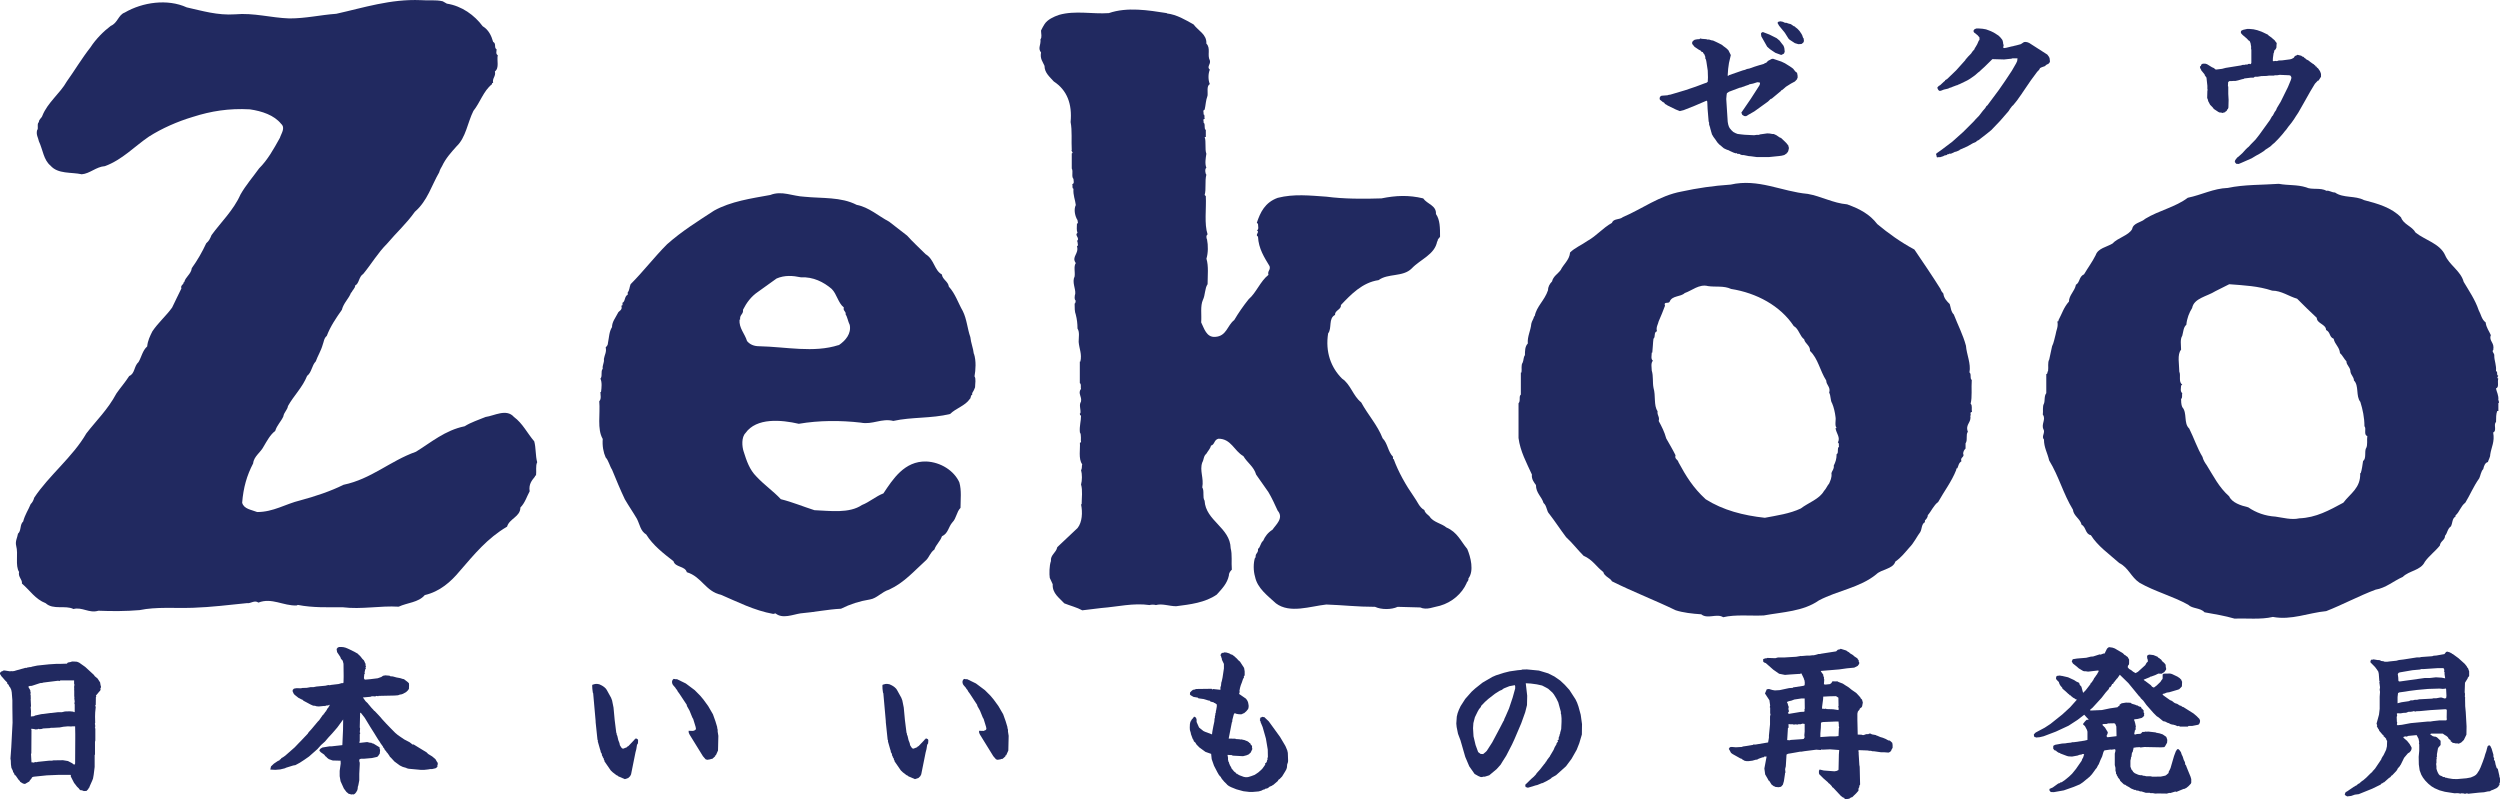<?xml version="1.0" encoding="UTF-8"?>
<svg id="_レイヤー_1" data-name="レイヤー 1" xmlns="http://www.w3.org/2000/svg" viewBox="0 0 366.08 117">
  <defs>
    <style>
      .cls-1 {
        fill: #212960;
      }
    </style>
  </defs>
  <path class="cls-1" d="M10.59,96.85l-.25,.09-.36,.07-.1,.05-.07,.12-.91,.03h-.61l-1.11,.07-1.72,.18-.82,.17-.07,.05h-.17l-.41,.07-.08,.05h-.21l-1.36,.38-.21,.07-.17,.02-.08,.05-.07-.05-.38,.03-.77-.12-.2,.02-.07,.07-.17,.05-.23,.21v.15l.23,.36,.27,.3,.24,.28,.32,.32,.02,.19,.16,.12,.15,.3,.12,.14,.15,.34,.07,.36,.09,1.16v.96l.03,2.3-.19,3.62-.12,1.67,.05,.26,.02,.56,.07,.51,.23,.48v.1l.18,.28,.07,.2,.14,.07,.42,.61,.19,.19,.05,.12,.35,.22,.11,.05,.25,.05,.55-.32,.07-.02,.05-.12,.33-.41,.02-.1,.24-.09,1.94-.2,1.69-.07h1.78l.05,.05-.02,.17,.48,.94,.43,.56,.27,.26,.1,.15,.16,.12h.17l.31,.12,.39-.02,.28-.3,.03-.12,.12-.11,.02-.12,.38-.85,.12-.31,.1-.56,.14-1.14v-1.75l.05-.07v-1.86l.05-.21v-1.72l-.07-.15,.05-.05v-.33l-.05-.17,.05-.16-.02-.93,.02-.6,.08-.77-.08-.25,.08-.06,.02-1.14,.05-.07v-.07l-.05-.05,.03-.07,.3-.36,.14-.17,.15-.15,.07-.16-.03-.17,.08-.15v-.19l-.05-.12-.07-.43-.38-.58-.4-.33-.14-.2-1.26-1.16-.89-.63-.32-.13-.43-.03h-.26Zm.26,2.77v.48l.05,.17-.05,.3,.02,.41-.05,.05,.05,.05v.91l.05,.12-.05,.05,.07,.59-.05,.25,.05,.15v1.09l-.1,.06-.1-.09-.5-.05-.72,.02-.46,.11h-.58l-1.01,.12h-.12l-1.33,.17-.89,.2-.15,.09-.46,.05,.02-.79-.05-.58,.05-.15-.05-1.04,.02-.1-.02-.23,.02-.15-.05-.12,.03-.43-.05-.07v-.18l-.26-.44-.03-.09,.17-.1,.33-.02,1.16-.38,.21-.05,.1,.02,.22-.07,2.17-.27,.19,.05,.15-.1h1.98Zm.15,6.74l.02,1.12v.65l-.02,3.67-.07,.15h-.12l-.26-.2-.6-.31-.73-.12-1.4,.02-.22,.05h-.43l-1.64,.17-.16,.05-.15-.02-.17,.02-.08,.09-.16-.09-.1,.06-.1-.06-.07-1.23,.05-.05,.02-3.45-.05-.1,.05-.07,.41,.05,.17,.05,.31-.02,.15-.07,.12,.05,.31-.02,.25-.08,.96-.05,.17-.05h.38l.91-.05,.53-.1,.66-.06,.48,.02,.17-.02h.41Z"/>
  <polygon class="cls-1" points="49.65 94.74 50.03 94.74 50.32 94.77 50.63 94.85 51.16 95.08 51.89 95.44 52.4 95.73 52.52 95.87 52.76 96.09 53.08 96.5 53.29 96.7 53.41 96.95 53.44 97.05 53.53 97.2 53.53 97.46 53.61 97.61 53.51 97.68 53.58 97.88 53.48 98.02 53.38 98.5 53.44 98.57 53.34 98.75 53.29 99.3 53.36 99.47 53.48 99.52 54.25 99.45 55.31 99.32 55.84 99.13 56.11 98.94 56.24 98.94 56.37 98.89 57.03 98.94 57.18 99.03 57.51 99.05 58.06 99.2 58.6 99.3 58.98 99.42 59.15 99.45 59.71 99.88 59.88 100.05 59.9 100.34 59.88 100.87 59.73 101.09 59.46 101.35 59 101.6 58.77 101.68 58.55 101.71 58.29 101.81 57.78 101.85 55.43 101.9 55.39 101.95 55.08 101.9 55.03 101.95 54.9 101.98 54.59 101.95 54.35 101.98 54.27 102.03 53.14 102.13 53.53 102.68 53.84 102.97 53.97 103.14 54.11 103.3 54.4 103.65 54.67 103.93 54.78 104.08 54.85 104.1 55.43 104.71 55.82 105.14 55.89 105.24 56.57 105.98 56.93 106.35 57.15 106.58 57.87 107.31 58.24 107.62 58.45 107.77 59.2 108.28 59.97 108.68 60.44 109.04 60.55 109 62.48 110.18 62.69 110.4 63.28 110.76 63.76 111.16 64.03 111.63 64.1 111.69 64.1 111.94 64.05 112.04 64.05 112.28 63.9 112.42 63.78 112.5 63.25 112.62 62.97 112.62 62.69 112.67 62.14 112.73 61.58 112.73 59.85 112.57 59.56 112.5 59.51 112.45 58.98 112.3 58.55 112.09 57.76 111.51 57.2 110.9 57.08 110.83 57.08 110.76 56.95 110.57 56.74 110.27 56.6 110.13 56.52 109.97 56.37 109.84 56.21 109.51 56.09 109.44 56.09 109.34 55.71 108.81 55.63 108.66 55.41 108.35 55.08 107.82 54.83 107.41 54.23 106.46 53.41 105.11 52.85 104.39 52.78 104.36 52.73 104.44 52.73 104.51 52.68 106.51 52.73 106.68 52.68 107.24 52.76 107.34 52.68 107.52 52.68 108.51 52.61 108.71 52.68 108.78 53.77 108.66 54.18 108.76 54.37 108.76 54.45 108.83 54.71 108.9 55.51 109.39 55.61 109.49 55.58 109.6 55.66 109.82 55.61 110.35 55.39 110.68 55.24 110.83 54.47 111 53.34 111.1 52.88 111.1 52.68 111.16 52.61 111.26 52.61 111.46 52.68 111.69 52.68 111.92 52.61 113.31 52.61 114.26 52.47 115 52.4 115.2 52.37 115.53 52.3 115.76 52.23 115.87 52.18 115.97 51.99 116.21 51.79 116.34 51.67 116.31 51.44 116.34 51.19 116.26 51.09 116.26 50.73 115.97 50.35 115.46 49.87 114.4 49.74 113.66 49.74 112.88 49.89 111.79 49.87 111.39 48.71 111.36 48.15 111.16 47.88 110.95 47.79 110.83 47.67 110.76 47.47 110.5 46.97 110.15 46.76 109.92 46.84 109.72 46.94 109.62 47.21 109.46 48.23 109.29 48.53 109.29 50.13 109.11 50.23 106.88 50.25 105.35 49.39 106.53 48.63 107.41 48.1 107.98 47.59 108.58 47.02 109.09 46.48 109.69 45.25 110.78 44.56 111.26 43.9 111.69 43.25 112.04 42.94 112.09 41.88 112.42 41.73 112.5 41.03 112.67 40.31 112.73 39.58 112.69 39.68 112.23 40.11 111.82 40.72 111.41 40.89 111.36 41 111.21 41.15 111.14 41.18 111.03 41.45 110.88 41.76 110.66 43.15 109.44 43.8 108.76 43.98 108.58 45.09 107.41 45.11 107.34 45.27 107.14 45.62 106.76 46.53 105.67 46.73 105.47 47.26 104.71 47.35 104.66 47.42 104.51 47.5 104.46 47.62 104.25 47.79 104.1 47.77 104.03 47.85 103.95 47.95 103.75 48.1 103.6 48.1 103.52 48.18 103.45 48.27 103.27 48.23 103.19 48.05 103.3 47.85 103.3 47.67 103.35 47.59 103.4 47.5 103.37 46.68 103.45 46.34 103.42 46.13 103.35 45.85 103.33 45.47 103.16 44.44 102.61 44.29 102.46 44.21 102.44 43.71 102.19 43.13 101.73 42.99 101.55 42.84 101.2 42.87 101.02 43.04 100.84 43.42 100.77 44.05 100.79 44.29 100.74 44.92 100.72 45.47 100.62 45.9 100.62 46.34 100.53 47.65 100.41 48.08 100.31 48.27 100.34 48.51 100.29 49.6 100.16 50.03 100.03 50.25 100.03 50.3 99.93 50.32 99.15 50.32 98.89 50.3 97.2 50.18 96.74 49.92 96.45 49.84 96.21 49.36 95.49 49.29 95.03 49.45 94.83 49.65 94.74"/>
  <path class="cls-1" d="M98.68,99.41l.25,.05h.22l1.27,.62,1.31,.98,.81,.82,.46,.55,.7,.96,.7,1.21,.36,1.01,.26,.86v.12l.07,.27v.26l.1,.63-.05,2.15-.31,.69-.17,.1,.07,.05-.43,.38-.2,.02-.1,.05-.43,.07-.24-.07-.4-.46-1.95-3.16-.12-.26-.03-.3,.7,.02,.05-.05,.12-.02,.16-.11,.05-.15-.05-.27-.05-.16-.31-1.01-.05-.07-.07-.12-.41-1.01-.41-.73,.03-.08-1.09-1.65-.27-.37-.09-.19-.15-.17-.1-.17-.33-.38-.1-.17-.05-.21v-.17l.07-.2,.16-.16Zm-11.33,.74h.12l.28,.05,.32,.15,.21,.12,.22,.16,.05,.05,.16,.15,.05,.07,.07,.1,.12,.21,.12,.22,.41,.74,.15,.4,.21,1.04,.17,1.83,.23,1.84,.05,.1,.03,.23,.07,.12,.15,.65,.17,.43,.06,.31,.2,.32,.12,.14,.17,.05,.54-.21,.07-.1,.15-.07,.78-.82,.14-.17,.07-.02v-.07l.17-.03,.21,.12,.05,.15-.02,.43-.14,.23-.1,.63-.12,.46-.65,3.23-.14,.27-.27,.26-.5,.17-.96-.41-.1-.1-.17-.07-.56-.43-.28-.27-.91-1.32-.02-.17-.07-.05v-.15l-.07-.11-.1-.15-.03-.15-.07-.05-.04-.28-.15-.25-.03-.19-.07-.2-.33-1.16v-.21l-.05-.05-.27-2.58v-.15l-.36-4.07-.05-.1-.07-.53-.03-.51,.05-.12,.27-.07,.09-.03,.22-.02Z"/>
  <path class="cls-1" d="M141.17,99.41l.25,.05h.22l1.27,.62,1.31,.98,.82,.82,.46,.55,.7,.96,.7,1.21,.36,1.01,.26,.86v.12l.08,.27v.26l.1,.63-.05,2.15-.31,.69-.17,.1,.07,.05-.43,.38-.2,.02-.1,.05-.43,.07-.23-.07-.4-.46-1.95-3.16-.12-.26-.02-.3,.7,.02,.05-.05,.12-.02,.16-.11,.05-.15-.05-.27-.05-.16-.31-1.01-.05-.07-.07-.12-.41-1.01-.41-.73,.02-.08-1.08-1.65-.27-.37-.09-.19-.15-.17-.1-.17-.33-.38-.1-.17-.05-.21v-.17l.07-.2,.16-.16Zm-11.33,.74h.12l.29,.05,.32,.15,.21,.12,.22,.16,.05,.05,.16,.15,.05,.07,.07,.1,.12,.21,.12,.22,.41,.74,.15,.4,.21,1.04,.17,1.83,.23,1.84,.05,.1,.03,.23,.07,.12,.15,.65,.17,.43,.06,.31,.2,.32,.12,.14,.17,.05,.54-.21,.07-.1,.15-.07,.78-.82,.14-.17,.07-.02v-.07l.17-.03,.21,.12,.05,.15-.03,.43-.14,.23-.1,.63-.12,.46-.65,3.23-.14,.27-.27,.26-.51,.17-.96-.41-.1-.1-.17-.07-.56-.43-.28-.27-.91-1.32-.03-.17-.07-.05v-.15l-.07-.11-.1-.15-.02-.15-.07-.05-.04-.28-.15-.25-.02-.19-.07-.2-.33-1.16v-.21l-.05-.05-.27-2.58v-.15l-.36-4.07-.05-.1-.07-.53-.02-.51,.05-.12,.27-.07,.08-.03,.22-.02Z"/>
  <polygon class="cls-1" points="179.27 95.53 179.58 95.55 180.01 95.68 180.3 95.86 180.38 95.83 180.69 96.06 181.12 96.44 181.32 96.67 181.58 96.89 181.95 97.46 182.11 97.7 182.18 97.83 182.26 98.31 182.26 98.91 182.21 98.94 182.13 99.07 182.16 99.2 182.02 99.42 181.85 99.93 181.7 100.31 181.58 100.72 181.49 101.2 181.54 101.29 181.44 101.62 181.54 101.68 182.45 102.31 182.61 102.53 182.69 102.68 182.76 102.86 182.79 103.01 182.84 103.3 182.84 103.49 182.81 103.69 182.76 103.83 182.5 104.15 182.18 104.43 182.02 104.48 181.85 104.58 181.7 104.6 181.34 104.58 180.98 104.51 180.81 104.41 180.66 104.63 180.45 105.44 180.45 105.64 180.38 105.79 179.92 108.15 180.91 108.17 180.96 108.22 181.49 108.25 181.65 108.29 181.77 108.27 182.3 108.39 182.35 108.44 182.4 108.42 182.45 108.47 182.5 108.51 182.55 108.47 182.94 108.73 182.91 108.78 183.08 108.83 183.11 108.97 183.34 109.23 183.34 109.53 183.39 109.67 183.14 110.2 182.84 110.47 182.53 110.6 182.02 110.73 180.52 110.65 180.36 110.57 179.75 110.54 179.82 110.97 179.82 111.36 179.92 111.43 179.85 111.53 179.98 111.63 179.95 111.72 180.06 111.91 180.06 111.99 180.3 112.39 180.3 112.47 180.71 112.97 181.01 113.2 181.01 113.28 181.22 113.33 181.22 113.38 181.29 113.41 181.51 113.53 182.13 113.76 182.43 113.81 182.76 113.79 183.22 113.65 183.73 113.46 184.12 113.2 184.33 113.05 184.43 112.95 184.63 112.78 184.84 112.57 185.11 112.2 185.27 111.96 185.27 111.74 185.37 111.72 185.49 111.58 185.54 111.33 185.61 111.23 185.59 111.07 185.66 110.83 185.64 109.76 185.37 108.15 184.89 106.46 184.58 105.72 184.58 105.59 184.5 105.52 184.48 105.39 184.55 105.37 184.48 105.26 184.55 105.21 184.58 105.06 184.7 105.06 184.74 105.01 184.84 104.96 184.98 105.01 185.11 104.99 185.78 105.62 187.44 107.91 188.14 109.09 188.22 109.23 188.29 109.38 188.5 109.89 188.58 110.25 188.62 111.41 188.6 111.6 188.48 111.96 188.45 112.37 188.37 112.64 188.2 112.95 187.74 113.7 187.39 114.06 187.21 114.18 187.11 114.37 186.43 114.95 186.35 114.97 186.27 115.05 185.9 115.2 185.69 115.38 185.52 115.46 185.32 115.48 185.16 115.6 184.98 115.63 184.7 115.78 184.3 115.89 183.49 115.96 182.91 115.96 182.07 115.86 181.05 115.58 180.28 115.27 179.95 115.1 179.72 114.93 179.68 114.88 179.53 114.72 179.27 114.47 178.95 114.09 178.79 113.86 178.81 113.81 178.71 113.76 178.69 113.65 178.62 113.65 178.59 113.6 178.38 113.31 178.38 113.26 178.31 113.17 177.77 112.13 177.43 111.16 177.35 110.39 176.52 110.1 175.6 109.43 175.19 109 175.05 108.75 174.82 108.55 174.75 108.32 174.66 108.22 174.39 107.49 174.37 107.33 174.24 106.9 174.22 106.55 174.24 106.05 174.29 105.79 174.39 105.54 174.49 105.44 174.51 105.34 174.61 105.26 174.77 105.06 174.82 104.96 174.95 104.96 175.14 105.11 175.22 105.37 175.22 105.72 175.33 105.97 175.58 106.53 176.21 107.04 176.47 107.16 177.48 107.54 177.5 107.33 177.53 107.11 177.68 106.3 177.77 105.88 177.82 105.64 177.85 105.23 177.91 105.09 177.89 104.96 177.96 104.68 177.98 104.43 178.06 104.28 178.03 104.15 178.08 104.02 178.18 103.44 178.18 103.16 177.89 102.94 177.82 102.94 177.7 102.84 177.27 102.74 177.14 102.6 176.97 102.58 176.23 102.36 175.5 102.26 175.38 102.15 174.77 102.05 174.34 101.8 174.24 101.68 174.27 101.39 174.51 101.15 174.72 100.99 174.87 101.01 174.92 100.96 175.19 100.89 177.43 100.86 177.53 100.99 177.6 100.89 178.71 101.01 178.71 100.62 178.79 100.43 178.84 99.95 178.89 99.8 178.91 99.73 179.02 99.22 179.22 97.88 179.22 97.22 178.91 96.57 178.95 96.49 178.89 96.42 178.79 96.06 178.74 96.04 178.74 95.86 178.79 95.8 178.81 95.73 178.95 95.6 179.12 95.6 179.27 95.53"/>
  <path class="cls-1" d="M222.83,98.09l-.58,.05-1.19,.17-.84,.21-1.16,.37-.55,.24-1.42,.83-1.06,.84-.53,.48-.94,1.06-.68,1.06-.25,.53-.19,.51-.12,.5-.07,1.01,.05,.51,.2,.99,.36,.95,.7,2.43,.59,1.39,.78,1.11,.53,.3,.33,.14,.2,.02,.22-.06h.21l.65-.2,1.09-.91,.58-.65,.31-.51,.51-.8,.85-1.65,.36-.78,.99-2.32,.58-1.62,.26-1.04,.03-1.37-.21-1.83,.72,.04,.9,.12,.77,.17,.6,.31,.3,.17,.62,.56,.22,.28,.36,.6,.27,.55,.38,1.38v.28l.05,.12,.05,.56v.53l-.05,1.04-.15,.53v.1l-.1,.23v.12l-.11,.23-.02,.35-.18,.12,.1,.13-.22,.27v.12l-.26,.43-.17,.41-.48,.81-.07,.1v.1h-.05l-.36,.48-.12,.22-.1,.07-.02,.11-.18,.2-.58,.75-.53,.59-.1,.17-.31,.33-.37,.32-.89,.87,.05,.3,.07,.06h.1l.16,.07,.73-.21,.36-.12,.3-.07,.69-.28h.07l.65-.32,.6-.36,.1-.12,.64-.36,1.46-1.31,.81-1.09,.75-1.32,.38-.96,.38-1.28,.02-1.52-.19-1.37-.33-1.21-.2-.56-.24-.5-.89-1.37-.68-.75-.65-.61-.86-.6-.91-.46-1.36-.41-1.76-.17-.74,.02Zm-.96,2.37v.36l-.37,1.33-.53,1.59-.51,1.17-.19,.4-.02,.14-.1,.15-.55,1.06-1.09,2.05-.79,1.23-.18,.18-.36,.3-.37-.02-.36-.27-.38-1.04-.3-1.27-.07-1.18,.05-.75,.22-.86,.41-.84,.2-.35,.26-.31,.05-.17,.56-.58,.48-.43,.99-.77,.7-.44,.28-.11,.3-.22,.82-.33,.8-.15,.05,.15Z"/>
  <path class="cls-1" d="M269.45,95.07l-.33,.07-.25,.24-2.17,.34-.21,.05h-.22l-.65,.18h-.21l-.4,.05h-.41l-.82,.07-.07-.02-.68,.12-1.67,.1h-.99l-.41,.11-1.21-.04-.07,.06h-.19l-.1,.05h-.07l-.15,.1,.03,.36,.17,.12,.2,.07,1.09,.96,.86,.6,.86,.17,.58-.05,1.06-.07,.32-.02h.21l.17-.07h.07l.36,.75v.07l.08,.16,.05,.35-.02,.36-.05,.07-.15,.05-1.49,.23-.07,.07-.51,.03-1.39,.3-.7,.04-.36-.06-.51-.15-.32,.05-.26,.61,.65,.99,.11,.77-.06,.25,.06,.07v.82l.05,.15-.07,.33v1.14l-.16,1.64v.31l-.12,.7-1.85,.31h-.35l-.02,.05-.89,.15-.58,.08-.15,.07-.89,.05-.58-.05-.28,.03-.17,.26,.1,.15,.23,.43,.23,.17,1.16,.65,.14,.03,.12,.11,.35,.2,.29,.05h.28l.56-.07,.53-.15h.15l.25-.14,.56-.2h.14l.12-.12h.33l-.33,1.76,.12,.87,.31,.53,.07,.12,.12,.24,.1,.05,.33,.53,.33,.25,.12,.03,.1,.07,.48,.05,.36-.07,.27-.3,.15-.51,.16-1.06v-.11l.07-.12-.05-.48,.1-.42,.1-1.63,.02-.1,.21-.1,.42-.07,.58-.1,.77-.14h.2l.43-.07,1.74-.22,.64,.05,.17-.1,.08,.05,1.11-.05,1.35,.1-.05,.65-.05,2.22-.06,.11h-.07l-.1,.07-.36,.07-1.57-.12-.61-.14-.1,.19v.34l.05,.16,.58,.58,.67,.58,.12,.15,.15,.1,.31,.33,.07,.15,.15,.09,1.11,1.19,.33,.25,.15,.02,.1,.19h.34l.31-.05,.27-.19,.15-.02,.6-.58,.33-.38v-.3l.05-.12,.05-.06,.05-.3,.09-.12-.06-2.61-.05-.26-.1-1.62v-.25l-.05-.23,.1-.07,1.27,.05,.25,.05h.23l.25,.07h.22l.99,.14h.46l.65,.05,.23-.1,.17-.19,.02-.1,.18-.31v-.42l-.05-.31-.36-.33-.21-.02-.4-.22-.41-.17-.38-.11-.39-.17-.2-.07-.07-.05-.56-.1-.2-.11h-.19l-.17,.09-.15-.02-.16,.02-.32,.12h-.18l-.15-.05-.56-.02-.05-2.15v-.91l.07-.31,.25-.3,.04-.14,.27-.2,.07-.15,.1-.53-.12-.43-.2-.2-.05-.13-.58-.63-.69-.48-.43-.35-.45-.28-.41-.27-.63-.24-.18-.1-.2,.02-.51-.02-.15,.25-.21,.16-.65,.07-.17-.02-.07-.05,.05-.67-.05-.12,.02-.15-.11-.28v-.15l-.3-.41-.07-.1,.05-.05,2.65-.22,1.14-.16,1.06-.1,.5-.25,.15-.19,.1-.22-.05-.17-.05-.06v-.2l-.12-.12-.07-.15-.43-.28-.22-.2-.43-.26-.15-.15-.16-.08-.25-.18-.81-.25-.1,.07Zm-.25,7.11l.02,1.06,.02,.07-.05,.07v.2l.05,.07-.02,.33-.79-.12-.96-.03-.12-.07-.12,.05-.23-.03-.12,.03-.07-.09v-.2l.15-1.13,.02-.38,.96-.05,.91-.02,.36,.23Zm-4.94,.1l.02,1.49-.05,.1,.02,.2-.05,.15-.56,.03-1.67,.28-.1-.05-.07-.1,.1-.1,.05-.11v-.1l-.05-.1-.02-.31,.05-.07v-.07l-.08-.2-.09-.33-.1-.15,.1-.1,.29-.09,.25-.05,.45-.17,1.01-.15h.48Zm4.96,3.38l.05,.53-.02,.1,.07,.23-.05,.1-.05,1.16-.41,.05h-.79l-1.46,.1v-.49l.07-.89,.02-.68,.07-.09,.23-.05,1.7-.07h.56Zm-4.96,1.49l-.05,.51,.05,.33-.07,.07-.03,.12-.2,.05-1.75,.12-.15,.05-.36-.03,.11-1.76,.1-.07-.02-.48,.1-.05,.05,.05h.53l.07,.05,.36-.05,.15,.05,.26-.07,.22,.02,.33-.1,.3,.05v1.14Z"/>
  <path class="cls-1" d="M308.71,94.84l-.12,.08-.1,.15-.31,.63h-.17l-.31,.12-.17,.04-.07-.04-.96,.31-.33,.02-.68,.17-1.34,.11-.63,.1-.15,.32,.17,.31,.58,.46,.28,.25,.63,.38,.18,.05h.23l.32,.05,1.47-.17,.08,.05-.03,.15-.15,.21v.07l-.17,.22-.19,.28-.12,.15-.15,.31-.07,.07-.12,.22-.15,.1-.07,.19-.68,.88-.38,.38-.25-.91-.23-.25-.1-.31-.43-.2-.3-.2-.89-.41-.91-.21h-.12l-.15-.05-.43,.05-.12,.11-.04,.27,.04,.12,.25,.28,.12,.1,.1,.31,.16,.27,.25,.28,.02,.12,.53,.46,.38,.36h.05l.1,.15,.13,.02,.08,.12,.12,.07,.15,.14,.28,.15,.12,.1,.12,.02,.05,.05-.99,1.11-1.13,1.04-1.74,1.39-.84,.55-1.31,.7-.12,.1-.11,.14-.05,.02,.02,.27,.09,.14,.15,.02,.05,.05,.55-.05,.58-.14,1.79-.68,1.85-.86,1.31-.85,.99-.76,.43,.48,.23,.21-.14,.05h-.17l-.25,.25-.26,.33v.12l.26,.22,.3,.57,.07,.25v1.21l-.45,.11-1.51,.22h-.23l-.25,.07-.51,.05-.26,.05-.51,.03-.99,.18-.25,.12-.05,.1v.36l.18,.22,.23,.07,.1,.11,.25,.17,.24,.07,.02,.05,1.01,.38,.22,.05,.5,.03,.82-.15,.25-.1,.36-.06,.1-.07,.25,.03-.15,.48-.15,.26-.07,.22-.84,1.21-.56,.69-.45,.43-.65,.53-.46,.3-.17,.02-.08,.1-.21,.05-.82,.59-.46,.2-.03,.2,.2,.26,.45,.02,1.47-.26,1.45-.51,.89-.37,.43-.29,1.01-.83,.33-.36,.39-.53,.16-.23,.15-.17,.22-.43,.07-.07,.26-.65,.25-.53,.19-.65,.1-.19,.08-.05,.84-.12,.17,.02,.48-.07,.07,.07,.02,.17-.1,.41v1.67l.1,.41v.41l.08,.27v.18l.12,.15v.1l.14,.19v.07l.3,.37,.05,.16,.53,.51,.16,.07h.07l.15,.15h.1l.07,.05-.02,.05,.18,.05,.35,.24,.53,.22,.11-.02,.15,.1,.27,.02,.26,.11h.2l.63,.2h.59l.07,.05h.37l.36,.07,.38-.02,1.33,.02,.34-.1,.17,.02,.72-.22,.17,.05,1.04-.43h.1l.31-.15,.32-.26,.33-.35,.07-.16v-.51l-.1-.35-.55-1.34-.12-.33-.11-.12-.05-.35-.17-.33-.15-.48-.16-.33-.1-.32-.22-.31-.17-.15-.16,.03-.2,.3-.26,.69-.42,1.44-.09,.32-.15,.33-.1,.15-.05,.26-.31,.27-.15,.1-.65,.14-1.22,.02-.3-.06h-.61l-.28-.07-.27-.02-.05-.07h-.31l-.29-.07-.5-.22-.25-.21-.05-.12-.18-.2-.16-.43v-.89l.08-.34v-.15l.06-.03,.08-.58,.15-.28v-.12l.05-.15,.05-.05-.05-.12,.1-.09,.12,.02,.16-.05,.56-.03,.12,.05,.58-.07,2.41,.05,.48-.03,.12-.12,.3-.53,.03-.41-.1-.32-.07-.14-.51-.35-.46-.15-.48-.09-.1-.05-1.06-.12-.25,.02-.21-.02-.1,.05h-.3l-.21,.23-.12,.05-.48,.03-.23,.07-.13-.02-.03-.1,.08-.36v-.1l.11-.1,.02-.26-.02-.1,.05-.1-.12-.6-.06-.11,.03-.05-.08-.1-.02-.22,.46-.05,.65-.16,.21-.15,.15-.2-.03-.24,.05-.05-.12-.2,.03-.23-.26-.3-.1-.05-.02-.18-.32-.08-.23-.15h-.1l-.22-.1-.48-.14-.21-.15-.66-.02-.63,.1-.31,.21v.1l-.08,.12h-.1l-.12,.15-1.09,.16-1.2,.25-1.64,.07-.07-.03-.02-.07,.38-.33,1.31-1.43,.61-.79,.43-.48,.07-.17v-.07l.18-.07,.22-.33v-.1l.18-.05,.08-.18,.12-.12,.1-.15,.15-.15,.03-.09,.13-.1,.37-.53,1.25,1.22,1.41,1.72,.16,.2,.15,.12,.08,.16,.28,.27,.12,.12,.45,.62,.51,.58,.51,.58,.48,.48,.27,.17,.68,.56,.28,.05,.41,.21,.12,.02,.27,.15,.26,.07h.15l.1,.07,.14-.02,.05,.05,.25,.1,.12,.04,.16-.06,.12,.11h1.18l.1-.09h.51l.86-.17,.12-.05,.07-.07,.11-.26,.02-.22-.09-.25-.42-.43-.45-.38-1.49-.94-.2-.05-.09-.12-.22-.05-.41-.26-.2-.05-.24-.12-.17-.15-.22-.14-.19-.07-.96-.68-.15-.17,.05-.07,.21-.04,.37-.15,.36-.05,1.29-.38,.17-.07,.25-.25,.14-.16,.03-.68-.09-.15v-.1l-.27-.28-.33-.22-.8-.38-.28-.07-.94,.02-.02,.05-.12,.07v.58l-.05,.12-.1,.11-.17,.27-.55,.53-.41,.31-.26-.12-.2-.24-.84-.63-.1-.05-.1-.12,.89-.36,.07-.08h.1l.63-.23,.46-.22,.48,.02,.41-.26,.25-.35v-.21l-.05-.15-.02-.36-.1-.1-.07-.12-.33-.28-.17-.25-.16-.1-.12-.12-.15-.06-.07-.12-.61-.25-.58-.07-.13,.02-.23,.15,.02,.36,.08,.22,.02,.26-.2,.2-.18,.33-1.08,.98-.35,.19-.33-.19-.31-.25-.3-.17-.21-.26,.06-.25,.1-.08,.05-.22v-.56l-.21-.38-.32-.22v-.05l-.12-.02-.26-.26-1.18-.7-.34-.12-.48-.07-.15,.05Zm.94,11.1l.1,.07,.15,.38,.03,1.41-1.33,.16-.1-.11-.05-.1,.1-.12,.02-.15,.05-.05,.03-.21-.41-.68-.36-.36v-.1l.06-.05,.61-.03,.1-.07,.91-.02,.1,.02Z"/>
  <path class="cls-1" d="M358.22,95.43l-.28,.35-1.18,.21-.41,.03-.18,.07-1.64,.12-.18,.05h-.41l-1.99,.31-.67,.08-.37,.1-.96,.1-.38,.05h-.38l-.17-.07-.38-.05-.07-.08h-.07l-.1-.05h-.26l-.58-.1-.17,.05h-.17l-.11,.2v.19l.67,.68,.27,.36,.21,.32,.07,.33,.08,1.06,.07,.07-.07,.07,.1,.77-.05,.34,.05,.33-.05,.7v1.78l-.1,.85-.36,1.32,.1,.25-.05,.07v.07l.18,.33,.12,.17,.05,.16,.5,.58,.15,.12v.15h.08l.28,.31,.02,.15,.12,.16-.03,.8-.12,.51-.38,.79-.12,.17-.17,.3-.04,.14-.7,1.04-.2,.3-.23,.26-.12,.1-.05,.12-.28,.24-.6,.6-.53,.46h-.05l-.41,.35-.1,.1-.05-.03-.25,.21-.11,.1-.12,.02-.1,.1h-.05l-1.09,.74-.12,.05-.09,.1-.1,.27,.1,.14,.26,.15,.58-.07,.55-.19,.56-.07,1.98-.8,1.23-.6,.1-.14,.14-.05,.22-.15h.05l.71-.63,.2-.12,.17-.23,.11-.05,.6-.63,.17-.26v-.05l.25-.3,.11-.11,.03-.1,.07-.07,.51-1.04,.55-.65,.25-.15,.19-.23,.1-.25v-.23l-.29-.51-.37-.46-.55-.47,.05-.11,.22-.07,.24,.03,.2-.1,1.24-.12,.28,.53,.1,.53-.05,.1,.05,.22v.91l-.08,.89,.02,1.11,.12,.86,.24,.65,.25,.43,.33,.43,.46,.47,.47,.38,.43,.26,.74,.32,.78,.21,1.42,.22,.36-.02,.27,.02,.2,.05,.16-.05,.32,.02,.16,.05,.25-.02,.02-.05h.08l.16,.07,1.62-.17,.7-.05,.55-.12,.33-.03,.15-.11,.33-.12,.47-.22,.26-.21,.07-.15,.12-.12-.02-.19,.02-.07-.02-.02,.07-.05,.04-.25-.04-.46-.07-.12v-.14l-.24-1.06-.12-.07-.06-.12-.05-.07v-.14l-.07-.12-.12-.6-.15-.22,.05-.14-.12-.3v-.28l-.26-.88-.17-.36-.1-.12h-.16l-.15,.12-.1,.33-.1,.4-.16,.45-.12,.43-.25,.7-.31,.79-.22,.46-.14,.2-.12,.2-.2,.23-.26,.17-.48,.21-.65,.12-1.39,.12-.63-.02-.75-.12-.07-.05h-.21l-.12-.1-.27-.02-.09-.09-.37-.15-.16-.17-.15-.28-.08-.2-.1-.31v-.37l-.05-.38,.05-.07v-.53l.05-.19-.05-.07,.07-.15v-.36l.15-.85,.08-.16,.31-.35v-.62l-.26-.25-.3-.28-.12-.02-.03-.05h-.13l-.3-.07-.38-.27,.02-.05,.12-.06h1.7l.27,.19,.26,.15,.2,.17,.15,.26,.23,.17,.05,.1v.11l.1,.03,.23,.2,.11-.02,.25,.07h.33l.1,.05,.2-.07,.23-.12,.37-.36,.38-.78,.02-1.2-.12-2.12-.08-.85-.02-1.11,.02-.14-.05-.1,.02-.46-.05-.22,.05-1.4,.4-.65v-.07l.21-.26v-.68l-.17-.48-.09-.07-.1-.2-.29-.36-.91-.82-.86-.63h-.07l-.05-.07-.33-.17-.35-.1-.07,.05Zm-.41,2.4l.12,.26-.03,.27,.08,.14-.03,.15,.1,.68-.51-.1-.85-.05-.89,.1h-.75l-3.64,.51-.14-.02-.07-.1-.02-.46-.07-.51,.07-.08v-.07l.21-.09,1.86-.32,1.11-.1,.19-.07h.37l2.1-.14h.79Zm-.05,3.06l.1-.05,.1,.02,.17-.05,.06,.1,.05,.99-.05,.33-.23,.05-.43-.14h-.2l-.6,.11h-.41l-.17,.05-1.9,.1-.31,.07h-.32l-.31,.08h-.3l-.26,.12-1.09,.16-.58,.15v-.91l.07-.58,.18-.1,.88-.12,.6-.1,1.11-.14,1.63-.15,1.67-.05,.53,.05Zm.46,2.99l.07,.12-.02,1.06,.02,.25-.02,.11-.08,.07h-.98l-.92,.1-.43,.07h-.41l-2.45,.23-.64,.12-.63,.12-.65,.07-.1-.1,.05-.31-.05-.1-.03-.7,.07-.2-.05-.28,.1-.07,.46,.02,.38-.07,.42-.02,.36-.14h.31l.3-.05,.14-.05,.27,.07,.1-.05,.53-.02,1.59-.15,2-.12h.28Z"/>
  <path class="cls-1" d="M65.42,.53c2.21,.34,4.07,1.7,5.26,3.31,.85,.51,1.27,1.36,1.53,2.29,.51,.26,.08,.85,.51,1.1,0,.25-.17,.68,.17,.85-.17,.76,.26,1.87-.42,2.38,.17,.77-.42,.94-.26,1.7-.17-.09-.17,.08-.17,.17-1.27,1.02-1.7,2.63-2.72,3.91-.85,1.69-1.1,3.9-2.46,5.18-.76,.85-1.61,1.78-2.12,2.89-.17,.26-.34,.59-.43,.93-1.1,1.87-1.7,4.16-3.56,5.77-1.27,1.78-2.63,2.97-4.07,4.67-1.36,1.36-2.29,2.97-3.48,4.42-.68,.42-.6,1.44-1.19,1.7,0,.43-.43,.68-.51,1.02h-.08c-.34,.93-1.11,1.53-1.36,2.55-.85,1.19-1.7,2.46-2.21,3.82-.42,.34-.42,.85-.59,1.27-.26,.93-.76,1.7-1.02,2.46-.59,.59-.59,1.61-1.27,2.12-.68,1.7-1.95,2.89-2.8,4.41-.09,.6-.6,.93-.68,1.53-.34,.76-.93,1.27-1.19,2.12-.76,.59-1.19,1.44-1.7,2.29-.42,.85-1.44,1.44-1.53,2.46-.93,1.78-1.44,3.57-1.61,5.77,.25,.93,1.36,1.02,2.2,1.36,2.38,0,4.16-1.19,6.28-1.7,2.21-.59,4.5-1.36,6.36-2.29,4.08-.85,6.79-3.48,10.61-4.84,2.21-1.36,4.25-3.14,7.13-3.73,.93-.59,2.04-.93,3.06-1.36,1.27-.17,3.06-1.27,4.16,0,1.27,.93,1.95,2.38,2.97,3.57,.26,.94,.17,2.12,.43,3.06-.26,.51-.08,1.27-.17,1.95-.08-.08-.17,.09-.17,.17-.42,.51-.93,1.1-.76,2.13-.42,.76-.68,1.7-1.36,2.38,0,1.36-1.61,1.61-1.95,2.8-2.89,1.7-4.75,3.99-6.96,6.54-1.27,1.53-2.89,2.97-5.09,3.48-.93,1.1-2.55,1.1-3.82,1.7-2.72-.17-5.43,.43-8.23,.08-2.21,0-4.33,.09-6.54-.34l-.17,.08c-1.95,.08-3.65-1.19-5.6-.42-.59-.42-1.1,.17-1.7,.08-2.63,.26-5.18,.59-7.89,.68-2.63,.09-5.35-.17-7.81,.34-1.95,.17-4.08,.17-6.03,.09-1.36,.42-2.38-.59-3.65-.25-1.19-.6-2.97,.17-4.07-.85-1.53-.59-2.29-1.87-3.48-2.88,.09-.6-.59-.94-.42-1.7-.59-.93-.09-2.63-.42-3.82-.17-.68,.17-1.19,.26-1.78,.51-.43,.25-1.36,.76-1.78,.26-1.02,.76-1.7,1.1-2.55,.26-.25,.43-.59,.51-.93,2.12-3.22,5.69-6.02,7.64-9.42,1.44-1.87,3.14-3.48,4.41-5.86,.59-.85,1.27-1.61,1.87-2.55,.85-.34,.68-1.44,1.36-2.04,.42-.68,.59-1.7,1.27-2.29,.08-.85,.42-1.53,.76-2.21,.85-1.27,2.04-2.29,2.89-3.48,.42-.93,.93-1.87,1.36-2.8-.17-.51,.34-.51,.34-.93h.08c.17-.76,1.02-1.19,1.1-2.04,.85-1.19,1.53-2.38,2.12-3.65,.42-.34,.6-.76,.77-1.19,1.36-1.87,3.23-3.65,4.24-5.94,.77-1.36,1.87-2.63,2.72-3.82,1.27-1.27,2.12-2.8,3.06-4.5,.17-.59,.85-1.44,.17-2.04-1.02-1.27-2.8-1.86-4.58-2.12-3.06-.17-5.69,.26-8.32,1.1-2.29,.68-4.58,1.7-6.45,2.89-2.12,1.44-3.9,3.39-6.45,4.33-1.27,.08-2.21,1.1-3.39,1.19-1.53-.34-3.48,0-4.58-1.27-1.02-.85-1.1-2.29-1.7-3.57-.09-.51-.43-.93-.26-1.61,.26-.25-.08-.93,.26-1.19,0-.42,.42-.6,.51-.93,.77-1.95,2.63-3.31,3.57-5.01,1.1-1.53,2.21-3.4,3.48-5.01,.76-1.19,1.95-2.38,2.97-3.14,1.02-.43,1.1-1.61,2.04-1.95,2.63-1.53,6.28-2.04,9.08-.76,2.29,.51,4.5,1.19,7.05,1.02,2.8-.25,5.26,.51,7.98,.6,2.46,0,4.5-.51,6.87-.68C53.28,1.12,57.18-.16,61.6,.02c1.02,.09,2.21-.08,3.23,.17l.6,.34Z"/>
  <path class="cls-1" d="M170.88,1.97c1.44,.17,2.71,.94,3.9,1.61,.68,.93,1.95,1.44,1.87,2.8,.68,.68,.09,1.7,.51,2.46,.17,.6-.51,.93,0,1.36-.26,.59-.26,1.53,0,2.12-.51,.25-.26,1.19-.34,1.7-.26,.68-.26,1.36-.42,2.04-.34,.09-.09,.43-.17,.68,.25,.08,.08,.42,.17,.68-.34,0-.09,.34-.17,.51,.34,.26,0,.85,.34,1.11v1.02h-.17c.25,.68,0,1.78,.25,2.46-.09,.59-.25,1.44,0,2.04-.25,.17-.17,.85,0,1.02-.25,.93,0,2.12-.25,2.97l.17,.17c.09,1.86-.25,4.07,.26,5.6-.26,.17-.17,.59-.08,.76,.17,.85,.17,1.95-.09,2.8,.34,1.1,.17,2.46,.17,3.73-.42,.6-.34,1.62-.68,2.29-.42,.93-.17,2.21-.26,3.31,.43,.85,.76,2.21,2.04,2.12,1.7-.09,1.78-1.7,2.8-2.46,.6-1.02,1.36-2.12,2.12-3.06,1.1-.93,1.7-2.63,2.89-3.56-.17-.6,.34-.68,.17-1.27-.76-1.27-1.61-2.55-1.7-4.33-.51-.26,.34-.68-.17-.93,.34-.09,.17-.6,.17-.93l-.17-.17c.51-1.53,1.19-2.97,3.06-3.65,2.38-.6,4.67-.34,7.13-.17,2.55,.34,5.52,.34,8.06,.25,2.12-.43,3.99-.51,6.11,0,.59,.85,1.95,1.02,1.87,2.29,.6,.85,.6,2.04,.6,3.31-.09,.25-.42,.34-.34,.68h-.08c-.34,1.96-2.46,2.63-3.74,3.99-1.27,1.27-3.48,.68-4.84,1.7-2.38,.34-4.07,2.12-5.52,3.65,.08,.68-.93,.77-.85,1.44-1.02,.51-.42,1.95-1.02,2.71-.43,2.72,.42,5.01,2.04,6.62,1.27,.85,1.61,2.55,2.8,3.48,1.02,1.87,2.38,3.31,3.14,5.26,.76,.76,.76,1.95,1.53,2.72,0,.08-.09,.33,.09,.33,.68,1.87,1.78,3.82,2.97,5.52,.51,.68,.76,1.53,1.53,1.95,.09,.42,.42,.59,.76,.93,.51,.85,1.78,1.02,2.46,1.61,1.61,.68,2.12,2.04,3.05,3.14,.51,1.19,1.02,3.23,.17,4.33,.08,.34-.26,.51-.26,.68-.68,1.53-2.12,2.8-3.9,3.31-.93,.17-1.95,.68-2.89,.25l-3.31-.09c-.93,.43-2.38,.43-3.31,0-2.63,0-4.58-.25-7.13-.34-2.38,.26-5.35,1.36-7.38-.17-1.19-1.1-2.72-2.2-3.06-3.9-.26-.85-.26-2.04,0-2.8h.09c-.09-.68,.42-.6,.34-1.28,.34-.17,.34-.85,.76-1.19,.25-.59,.68-1.19,1.36-1.61,.51-.76,1.7-1.7,.76-2.8-.43-.93-.85-1.87-1.36-2.72-.59-.85-1.19-1.7-1.79-2.55-.34-1.19-1.27-1.7-1.87-2.71-1.36-.77-1.78-2.55-3.65-2.55-.68,.17-.51,.85-1.1,1.02-.08,.42-.43,.76-.68,1.19-.42,.34-.34,.85-.59,1.27-.42,1.19,.26,2.29,0,3.65,.34,.51,0,1.44,.34,1.95,.17,2.97,3.74,3.91,3.82,6.96,.25,.94,.08,2.04,.17,3.14-.17,.17-.43,.42-.43,.85-.25,1.19-1.02,1.95-1.78,2.8-1.7,1.18-3.9,1.44-5.94,1.7-1.02,0-2.04-.43-2.97-.17-.25-.08-.68-.08-.93,0-2.38-.34-4.67,.25-7.05,.43l-2.8,.34c-.76-.42-1.78-.68-2.63-1.02-.68-.76-1.78-1.44-1.7-2.8-.17-.34-.26-.6-.43-.93-.08-.51-.08-1.78,.17-2.46-.09-.93,.76-1.19,.93-2.04l2.97-2.8c.68-.85,.76-2.29,.51-3.48h.09c0-.93,.17-2.04-.09-2.89,.17-.6,.17-1.53,0-2.12,.17-.17,.09-.6,.17-.85-.59-.77-.26-2.29-.34-3.14l.17-.09c-.08-.25,.09-1.1-.17-1.44-.09-.93,.17-1.61,.17-2.46-.17,0-.17-.17-.17-.34h.08c.08-.6-.25-1.19,.08-1.7,.17-.76-.51-1.19,0-1.87-.08-.25,.09-.68-.17-.85v-3.14h.08c.26-1.11-.17-1.87-.25-2.89,0-.68,.17-1.44-.17-1.95,0-.76-.08-1.36-.25-2.04-.17-.42-.17-1.02-.17-1.61,.17-.08,.09-.26,.17-.42-.25-.17-.17-.76-.08-1.02,.08-.76-.51-1.7-.09-2.55,.09-.68-.17-1.44,.17-1.95-.68-.93,.51-1.36,.17-2.46,.25-.08,.08-.42,.08-.68l-.08-.09c.51-.42-.42-.85,.08-1.19-.17-.42-.08-.85-.08-1.36,.25,0,.08-.34,.08-.51-.34-.51-.59-1.53-.25-2.21-.08-.76-.42-1.45-.34-2.38-.25-.09-.08-.42-.17-.68,.34-.08,.17-.51,.17-.76-.34-.34,0-1.1-.25-1.53v-2.21c.34-.09-.17-.34,0-.51-.08-1.36,.08-2.8-.17-4.08,.25-2.63-.51-4.67-2.46-5.94-.6-.68-1.36-1.27-1.36-2.29-.25-.6-.68-1.02-.51-1.95-.51-.68,0-1.02-.08-1.95,.25-.25,.08-.85,.08-1.27,.17-.34,.34-.68,.51-.93,.43-.68,1.36-1.1,2.12-1.36,2.38-.68,4.92-.09,7.3-.26,2.71-.93,5.77-.42,8.49,0"/>
  <path class="cls-1" d="M122.8,50.53c-3.65,1.18-7.73,.25-11.63,.17-.76,0-1.36-.25-1.78-.76-.34-1.11-1.19-1.87-1.1-3.14h.09c-.09-.76,.51-.76,.42-1.44,.51-1.02,1.19-1.95,2.2-2.63l2.72-1.95c1.19-.51,2.38-.42,3.57-.17,1.78-.09,3.31,.68,4.5,1.7,.76,.76,.93,2.04,1.78,2.72-.17,.51,.34,.51,.26,1.02,.25,.34,.34,1.02,.6,1.53,.25,1.27-.6,2.29-1.61,2.97m19.78,1.27c-.09-.85-.43-1.61-.51-2.46-.43-1.19-.51-2.63-1.11-3.82-.68-1.19-1.1-2.55-2.04-3.57-.09-.77-.93-1.02-1.02-1.78-1.11-.6-1.11-2.21-2.38-2.97-.93-.93-1.87-1.78-2.71-2.72l-2.63-2.04c-1.61-.85-2.97-2.12-4.75-2.46-2.29-1.19-5.09-.93-7.64-1.19-1.78-.08-3.31-.93-5.01-.26-2.8,.51-5.77,.93-8.23,2.29-2.46,1.61-4.67,2.97-6.88,4.92-1.87,1.87-3.48,3.99-5.35,5.86-.17,.43-.17,.94-.42,1.19v.34c-.51,.25-.34,1.02-.77,1.19,0,.17,.09,.42-.17,.42,.25,.68-.42,.77-.51,1.1-.34,.68-.85,1.27-.85,2.04-.43,.68-.43,1.53-.59,2.29,0,.34-.17,.51-.34,.68,.17,.68-.17,1.1-.26,1.7,.08,.59-.25,.85-.17,1.44-.34,.34,0,1.1-.34,1.44,.26,.51,.17,1.36,.09,1.95h-.09c0,.42,.17,1.02-.17,1.36,.17,1.87-.34,4.07,.51,5.52-.08,1.01,.09,1.95,.43,2.71,.42,.43,.59,1.27,.93,1.78,.59,1.44,1.19,2.89,1.87,4.33,.59,1.02,1.19,1.87,1.78,2.88,.43,.85,.51,1.78,1.36,2.29,.93,1.53,2.55,2.8,3.99,3.91,.25,.93,1.7,.68,1.95,1.61,2.21,.68,2.72,2.8,5.01,3.31,2.38,1.02,4.84,2.29,7.64,2.8l.34-.08c1.02,.85,2.55,.17,3.65,0,2.04-.17,3.99-.59,5.94-.68,1.36-.68,2.71-1.11,4.25-1.36,1.02-.17,1.69-1.1,2.8-1.44,2.21-1.02,3.65-2.72,5.43-4.33,.43-.42,.59-1.11,1.19-1.53,.26-.76,.85-1.19,1.11-1.95,.93-.42,.93-1.36,1.53-2.04,.6-.6,.6-1.53,1.19-2.12,0-1.19,.17-2.55-.17-3.73-.76-1.7-2.72-2.97-4.84-3.06-3.22-.09-4.92,2.63-6.28,4.67-1.1,.42-2.04,1.27-3.14,1.7-1.87,1.27-4.67,.85-6.96,.76-1.61-.51-3.23-1.19-4.92-1.61-1.11-1.19-2.38-2.04-3.57-3.31-1.02-1.02-1.44-2.29-1.87-3.65-.26-.76-.34-2.12,.26-2.72,1.61-2.29,5.26-1.95,7.81-1.36,2.97-.51,6.11-.51,9.08-.17,1.7,.34,3.06-.68,4.76-.25,2.72-.6,5.6-.34,8.32-1.02,.85-.85,2.21-1.19,2.89-2.21,.17-.08,.09-.59,.34-.59v-.25c.17-.26,.34-.6,.42-.85,0-.51,.17-1.27-.08-1.61,.17-.93,.26-2.29-.08-3.31"/>
  <path class="cls-1" d="M346.46,65.63c-.25,.51,.08,1.53-.43,1.87-.09,.6-.17,1.27-.34,1.78h-.08c.08,2.2-1.45,2.97-2.47,4.33-2.04,1.1-3.99,2.2-6.45,2.29-1.1,.26-2.38-.09-3.48-.25-1.52-.09-2.88-.59-3.99-1.36-1.1-.26-2.38-.68-2.8-1.61-1.53-1.36-2.29-2.97-3.3-4.58-.25-.34-.51-.77-.6-1.19-.77-1.27-1.27-2.8-1.95-4.16-.85-.76-.25-2.29-1.02-3.14-.17-.34-.17-1.02-.17-1.19,.25-.17,.09-.59,.17-.85-.34-.26-.17-.77-.17-1.1l.17-.17c-.59-.34-.17-1.36-.43-1.87,0-1.02-.34-2.55,.26-3.22,0-.68-.17-1.53,.17-2.04,.17-.6,.17-1.27,.6-1.61,.08-.93,.42-1.78,.85-2.46,.26-1.44,2.21-1.7,3.4-2.46l2.03-1.02c2.21,.17,4.25,.26,6.29,.94,1.36,0,2.46,.85,3.65,1.18,.93,.93,1.87,1.87,2.88,2.8,0,.85,1.36,.93,1.36,1.78,.68,.34,.43,1.02,1.11,1.28,.17,.85,.85,1.19,.93,2.12,.34,.26,.6,.85,.94,1.19,0,.59,.59,.85,.59,1.53,.09,.51,.51,.76,.51,1.27,.77,.76,.25,2.29,.94,3.14,.34,1.1,.6,2.29,.6,3.56,.33,.34-.17,1.27,.42,1.44-.09,.59,.08,1.27-.17,1.78m19.35-7.05c.09-.68-.25-1.19-.34-1.7,.51-.17,.17-.93,.34-1.44-.25-.09-.08-.26,0-.42-.34-.08,0-.59-.34-.68,.09-.85-.25-1.53-.25-2.21,.08-.43-.51-.68-.08-.93h-.08c.25-1.02-.68-1.27-.34-2.12-.25-.6-.68-1.1-.76-1.87-.6-.43-.68-1.19-1.02-1.78-.51-1.53-1.45-2.89-2.2-4.16-.43-1.61-2.12-2.46-2.72-3.91-.76-1.7-2.97-2.21-4.33-3.31-.51-.93-1.78-1.19-2.12-2.21-1.36-1.44-3.48-2.04-5.43-2.54-1.27-.68-3.05-.26-4.24-1.11-.51,0-.85-.34-1.27-.25-.85-.51-2.12-.09-2.97-.51-1.36-.42-2.55-.25-3.99-.51-2.38,.17-5.09,.09-7.47,.6-2.12,.08-3.82,1.02-5.86,1.44-1.78,1.36-4.24,1.87-6.2,3.06-.67,.6-1.78,.6-1.95,1.53-.51,.94-2.12,1.27-2.88,2.12-.85,.51-2.12,.68-2.46,1.7-.51,1.02-1.1,1.78-1.7,2.8-.76,.34-.59,1.19-1.19,1.53-.17,.94-1.02,1.53-1.02,2.46-.77,.85-1.02,1.78-1.53,2.72,0,.09,0,.25-.17,.17,.17,.85-.17,1.27-.26,1.95-.17,.6-.25,1.19-.51,1.7-.17,.68-.25,1.27-.42,1.95-.26,.43-.08,1.1-.17,1.7-.17,.09,0,.42-.26,.42v2.8c-.34,.43-.17,1.1-.34,1.53-.25,.43-.09,1.11-.17,1.61,.51,.68-.25,1.36,.08,2.12,.34,.51-.34,1.1,.09,1.53,0,1.19,.51,1.95,.76,3.06,1.45,2.38,2.04,4.84,3.48,7.21,.09,.93,1.1,1.36,1.27,2.21,.68,.34,.51,1.36,1.36,1.53,1.02,1.61,2.63,2.72,4.16,4.08,1.36,.68,1.7,2.04,2.97,2.89,2.21,1.27,4.84,1.95,7.13,3.22,.59,.6,1.78,.42,2.38,1.1,1.44,.26,2.97,.51,4.41,.93,1.7-.08,3.82,.17,5.6-.25,2.72,.51,5.18-.6,7.81-.85,2.38-.93,4.75-2.21,7.22-3.14,1.52-.25,2.63-1.27,3.99-1.87,.93-.93,2.63-.93,3.23-2.21,.59-.85,1.52-1.53,2.2-2.38,.08-.68,.76-.77,.76-1.44,.34-.34,.34-1.02,.85-1.36,.26-.42,.17-1.19,.68-1.44v-.17c.6-.51,.76-1.36,1.44-1.87,.68-1.1,1.19-2.38,2.04-3.57,.17-.34,.25-1.02,.59-1.36,.09-.42,.26-.94,.68-1.02,.08-.34,.34-.68,.34-1.11,.17-1.1,.68-1.86,.43-3.22,.59-.25,0-1.19,.42-1.53,0-.59,0-1.19,.17-1.61h.17v-1.19h.09q0-.25-.09-.43"/>
  <path class="cls-1" d="M268.94,66.48c0,.76-.17,1.19-.42,1.7,.08,.51-.26,.76-.34,1.1,.09,.68-.17,1.1-.34,1.53-.25,.26-.43,.76-.76,1.1-.68,1.19-2.29,1.7-3.39,2.55-1.61,.76-3.48,1.02-5.26,1.36-3.14-.34-6.11-1.1-8.66-2.71-1.86-1.7-2.89-3.4-3.99-5.43-.09-.43-.6-.43-.43-1.02-.42-.85-.93-1.7-1.36-2.46-.25-.94-.68-1.78-1.1-2.55,.17-.68-.25-.76-.17-1.44-.59-.85-.25-2.29-.59-3.4-.17-.85,0-1.7-.26-2.55,0-.42-.17-1.1,.17-1.44-.34-.26-.17-.76-.17-1.19h.08c.08-.67,.08-1.35,.17-2.03,.34-.26,0-.93,.51-1.1-.17-.59,.17-1.02,.25-1.44,.34-.77,.68-1.61,.93-2.29-.25-.68,.51-.25,.68-.59,.34-.93,1.61-.68,2.21-1.27,1.02-.34,2.12-1.36,3.4-1.02,1.1,.17,2.29-.09,3.39,.42,3.73,.59,7.21,2.46,9.17,5.43,.76,.42,.85,1.44,1.53,1.95,.09,.6,.93,.93,.85,1.7,1.19,1.11,1.45,2.89,2.38,4.33,0,.68,.68,.93,.43,1.78,.25,.42,.17,1.19,.42,1.53,.26,.6,.43,1.36,.51,2.04,.09,.43-.17,1.27,.17,1.61h-.17c.09,.77,.76,1.36,.34,2.12,.25,.08,.09,.42,.17,.6-.34,.26,0,.94-.34,1.1m19.61-7.38c.26-1.02,.08-2.29,.17-3.48-.34-.26,0-.85-.34-1.11,.25-1.27-.42-2.63-.51-3.9-.43-1.61-1.19-3.05-1.78-4.58-.43-.42-.43-1.02-.6-1.53-.43-.42-.85-.85-.93-1.53-.17-.17-.34-.42-.42-.68-1.11-1.78-2.55-3.9-3.82-5.77-2.04-1.1-3.82-2.38-5.44-3.73-1.1-1.44-2.54-2.21-4.41-2.89-2.04-.17-3.82-1.19-5.77-1.53-3.82-.34-7.22-2.29-11.29-1.36-2.55,.17-4.84,.51-7.21,1.02-3.23,.6-5.77,2.55-8.57,3.74-.51,.43-1.36,.17-1.61,.85-1.36,.76-2.21,1.87-3.57,2.63-.85,.6-1.87,1.02-2.55,1.7-.09,1.11-1.02,1.78-1.36,2.55-.43,.59-1.11,.93-1.28,1.69-.34,.34-.59,.77-.59,1.28-.51,1.53-1.7,2.38-1.95,3.82h-.08c-.08,.42-.34,.68-.42,1.1-.09,1.02-.6,1.86-.51,2.89-.42,.42-.42,1.1-.42,1.7-.25,.34-.17,.76-.34,1.11-.26,.34-.09,1.02-.17,1.44h-.09v3.23c-.34,.26,0,.93-.34,1.27v5.09c.25,1.95,1.19,3.65,1.96,5.35-.09,.68,.34,1.19,.59,1.53,0,1.19,.85,1.7,1.11,2.63,.51,.42,.42,1.19,.85,1.61,.85,1.1,1.62,2.29,2.46,3.4,.93,.85,1.7,1.87,2.55,2.72,1.36,.59,1.87,1.61,2.89,2.38,.17,.68,1.02,.85,1.27,1.36,3.06,1.53,6.36,2.8,9.33,4.24,1.02,.34,2.46,.51,3.74,.59,.93,.76,2.29-.17,3.22,.43,1.78-.43,3.99-.17,5.94-.26,2.8-.51,5.78-.59,8.07-2.2,2.71-1.44,6.03-1.87,8.4-3.82,.76-.76,2.46-.76,2.8-1.87,.85-.59,1.36-1.27,2.04-2.04,.68-.68,1.1-1.61,1.61-2.29,.25-.42,.17-1.18,.68-1.44v-.25c.17-.17,.42-.42,.42-.77,.52-.59,.85-1.44,1.53-1.95,.85-1.53,1.96-2.97,2.63-4.67,0-.08,0-.26,.17-.26,.17-.34,.17-.76,.6-1.02-.25-.59,.51-.59,.25-1.1,0-.34,.18-.6,.35-.76v-.77c.34-.42,0-1.27,.34-1.69-.43-1.11,.6-1.36,.34-2.38h.09c0-.17-.17-.51,.17-.51-.09-.42,.08-.93-.17-1.19"/>
  <g>
    <path class="cls-1" d="M289.46,4.17h.3c.19,0,.37,.02,.55,.04,.18,.03,.35,.06,.51,.09l.33,.12,.39,.15,.43,.21,.47,.3,.19,.12,.15,.14,.15,.15,.16,.2,.12,.16,.05,.15,.05,.2,.03,.29,.05,.05v.17l-.05,.16v.12l.15,.05,.31-.05,.73-.18,.26-.05,.17-.05,.31-.07,.63-.17,.48-.31,.25-.02,.26,.05,.25,.1,2.65,1.7,.26,.35,.08,.21,.05,.46-.07,.17-.22,.22h-.09l-.2,.13-.15,.15-.48,.17-.24,.12-.17,.31-.12,.07v.05l-.1,.07-.96,1.3-1.22,1.79-.1,.16-.35,.49-.36,.51-.56,.69-.15,.12-.31,.41-.2,.32-1.25,1.44-1.29,1.35-.74,.6-1.14,.88-.2,.09-.18,.17-.41,.17-.84,.48-1.09,.48-.1,.1-.43,.18-.23,.05-.45,.22-.21,.05-.1-.03-.1,.08-.2,.02-.07,.09-.14,.05-.2,.03-.22,.12-.48,.15-.11-.03-.25,.05-.1-.05-.03-.25-.07-.05,.05-.23,.73-.51,1.6-1.21,1.59-1.42,1.59-1.59,.26-.3,.47-.48,.57-.74,.35-.4,.16-.28,.14-.1,1.69-2.27,.96-1.39,.94-1.42,.63-1.09,.15-.33,.05-.4h-.73l-.21,.07h-.08l-.94,.1-1.72-.05-1.16,1.14-.4,.36-.37,.35-.16,.11-.45,.4-.65,.46-.25,.16-.26,.15-.41,.2-.75,.36-.1,.03-.23,.12h-.1l-.1,.05-.43,.16-.22,.1-.21,.05-.12,.07-.2,.07-.53,.12-.46,.18h-.24l-.15-.18-.1-.22v-.1l.2-.21,.21-.12,.6-.56,.1-.05,.03-.12,.28-.16,1.33-1.28,1.32-1.47,.05-.1,.37-.43,.45-.46,.16-.25,.37-.43-.02-.1,.1-.1,.28-.48,.22-.51,.11-.12v-.36l-.28-.33-.51-.4-.08-.16v-.12l.15-.2,.28-.11Z"/>
    <g>
      <path class="cls-1" d="M260.39,3.2l-.11,.15,.23,.41,.85,1.04,.53,.85,.16,.16,.41,.27,.37,.24,.51,.15,.46-.03,.26-.2,.05-.14,.05-.05-.05-.43-.09-.1-.12-.36-.12-.22-.28-.41-.3-.32-.31-.24-.07-.1h-.1l-.48-.33-.38-.1-.27-.1h-.21l-.32-.15-.36-.07-.3,.07Zm-11.51,2.53l-.36,.02-.36,.07-.15,.1-.12,.1-.1,.15v.26l.35,.43,.64,.43,.22,.1,.12,.15,.1,.07h.08l.07,.05,.05,.16,.07,.02,.15,.25-.02,.07,.07,.05v.18l.05,.08-.03,.15,.09,.07,.07,.33,.2,1.33,.03,.99-.03,.63-.17,.14-.31,.1-1.28,.48-1.57,.53-2.12,.63-.31,.05-.12,.05-.89,.07-.15,.08-.12,.21v.22l.07,.1,.15,.11,.26,.22,.15,.05,.17,.23,.12,.05,.26,.17,1.19,.58,.58,.23,.56-.14,1.64-.65,1.7-.73,.07,.02,.05,.12,.05,1.09,.15,1.79,.07,.21v.25l.14,.43,.05,.23,.07,.22,.02,.12,.02,.03,.12,.43,.05,.07,.16,.28,.32,.43,.23,.35,.3,.33,.26,.2,.15,.14,.26,.22,.25,.12,.22,.1,.21,.06,.22,.12,.56,.25,.33,.1,.1-.05,.08,.11,.33,.02,.2,.12,.23,.05h.2l.73,.15,.29,.02,.89,.12h1.77l1.47-.15,.38-.05,.4-.1,.38-.26v-.07l.1-.05,.1-.2,.09-.38-.02-.25-.06-.06,.02-.1-.07-.07-.1-.15-.07-.03v-.07l-.79-.76-.07-.05-.02,.02-.05-.07h-.08l-.53-.36-.38-.17h-.2l-.38-.07-.37-.02-1.07,.15-.15,.07h-.35l-.36,.05-1.39-.07-.48-.05-.55-.07-.3-.12-.31-.16-.27-.25-.26-.31-.12-.22-.1-.31-.05-.25-.03-.2-.21-3.3,.05-.58,.05-.27,.31-.21,1.54-.58,.25-.05,.16-.07,.25-.07,.15-.07,.53-.18,.11-.07,.51-.1,.63-.2,.35,.03,.05,.12v.1l-.1,.24-1.26,1.96-1.37,2,.14,.33,.27,.17,.28,.02,.37-.22,.84-.48,2-1.44,.39-.38,.16-.05,1.19-.99,.15-.12,.05-.07v-.07l.09,.02,.32-.26,.28-.25,.73-.46,.58-.31,.33-.35,.02-.14,.05-.05v-.3l-.08-.43-.26-.2-.32-.41-.43-.31-.77-.48-.53-.25-1.21-.41-.2,.03-.53,.28-.26,.27-.2,.07-.17,.11-.41,.12-.26,.07-.7,.22-.73,.26-.36,.07-.28,.12-.32,.08-2.07,.72-.08,.12-.07-.07,.07-.99,.12-.86,.27-1.16-.35-.7-.23-.23-.25-.2-.24-.17-.12-.11-.22-.15-.16-.07-.12-.07-.43-.21-.48-.22-.22-.03-.38-.12h-.27l-.12-.05-.69-.05-.12-.06-.15,.06Zm9.03-.91l-.05,.12,.05,.38,.86,1.52,.42,.37,.41,.28,.38,.25,.85,.31,.31-.15,.1-.07,.1-.26-.05-.48-.05-.2-.1-.23-.28-.35-.27-.36-.43-.36-1.06-.53-.91-.35h-.12l-.15,.1Z"/>
      <polygon class="cls-1" points="329.04 4.24 329.42 4.24 329.98 4.29 330.54 4.42 331.17 4.64 332.08 5.07 332.23 5.23 332.66 5.53 332.76 5.63 333.07 5.89 333.24 6.13 333.34 6.24 333.39 6.39 333.36 6.52 333.34 6.97 333.22 7.22 333.04 7.38 332.98 7.7 332.93 7.77 332.83 8.47 332.81 8.9 332.91 8.97 333.19 8.92 333.41 8.95 333.67 8.86 334.18 8.84 335.34 8.69 335.61 8.61 335.9 8.44 336 8.26 336.14 8.16 336.3 8.11 336.38 8.03 336.45 8.03 336.98 8.16 337.13 8.28 337.31 8.33 337.46 8.49 337.63 8.59 337.66 8.66 338.04 8.86 338.3 9.07 338.72 9.37 338.81 9.4 338.86 9.48 339.03 9.6 339.08 9.72 339.23 9.77 339.25 9.87 339.44 10.01 339.71 10.4 339.81 10.64 339.87 10.84 339.87 11.24 339.51 11.8 339.39 11.82 339.3 11.92 338.98 12.26 338.3 13.39 337.29 15.18 336.55 16.48 336.12 17.13 335.94 17.42 335.59 17.92 335.05 18.6 334.78 18.98 334.52 19.28 334.28 19.59 334.02 19.89 333.57 20.39 333.36 20.6 333.07 20.9 332.81 21.11 332.45 21.45 331.7 21.94 331.5 22.12 330.88 22.51 330.35 22.8 329.72 23.18 328.29 23.81 327.81 24.01 327.45 23.98 327.3 23.79 327.23 23.69 327.3 23.58 327.28 23.48 327.6 23.07 327.81 22.92 327.86 22.87 328.36 22.42 328.82 21.91 329.07 21.66 329.27 21.5 329.62 21.11 329.98 20.75 330.28 20.44 330.83 19.74 332.38 17.59 332.71 17.01 332.81 16.93 333.07 16.43 333.29 16.12 333.41 15.82 333.97 14.89 335.03 12.74 335.46 11.7 335.54 11.39 335.49 11.22 335.39 11.07 335.22 11.02 333.82 10.96 333.46 11.02 333.12 11.02 332.96 11.07 332.25 11.07 331.9 11.12 331.14 11.14 330.56 11.24 330.18 11.24 330 11.37 329.62 11.37 328.64 11.49 328.56 11.55 328.41 11.58 328.31 11.6 327.72 11.77 327.35 11.85 327.04 11.85 326.8 11.87 326.64 11.87 326.46 11.87 326.27 12.02 326.24 12.61 326.29 12.69 326.29 13.75 326.34 14.63 326.31 15.75 326.24 15.95 326.13 16.05 326.1 16.14 326.03 16.26 325.91 16.31 325.83 16.43 325.38 16.55 325.28 16.48 325.04 16.48 324.85 16.4 324.17 15.95 324.03 15.75 323.63 15.34 323.35 14.81 323.3 14.58 323.2 14.35 323.23 13.27 323.28 13.17 323.23 13.06 323.23 12.56 323.1 11.37 322.85 11.02 322.82 10.89 322.34 10.31 322.31 10.21 322.17 9.96 322.14 9.72 322.27 9.68 322.34 9.45 322.57 9.32 322.92 9.32 323.18 9.4 323.91 9.85 324.17 9.96 324.44 10.18 324.56 10.18 325.38 10.08 325.91 9.94 328.15 9.58 328.41 9.5 328.68 9.5 328.82 9.45 329.09 9.45 329.22 9.37 329.38 9.34 329.5 9.4 329.62 9.34 329.67 9.19 329.67 7.33 329.62 7.02 329.65 6.9 329.55 6.32 329.42 6.01 329.27 5.93 328.99 5.63 328.39 5.12 328.15 4.85 328.13 4.68 328.18 4.51 328.46 4.37 329.04 4.24"/>
    </g>
  </g>
</svg>